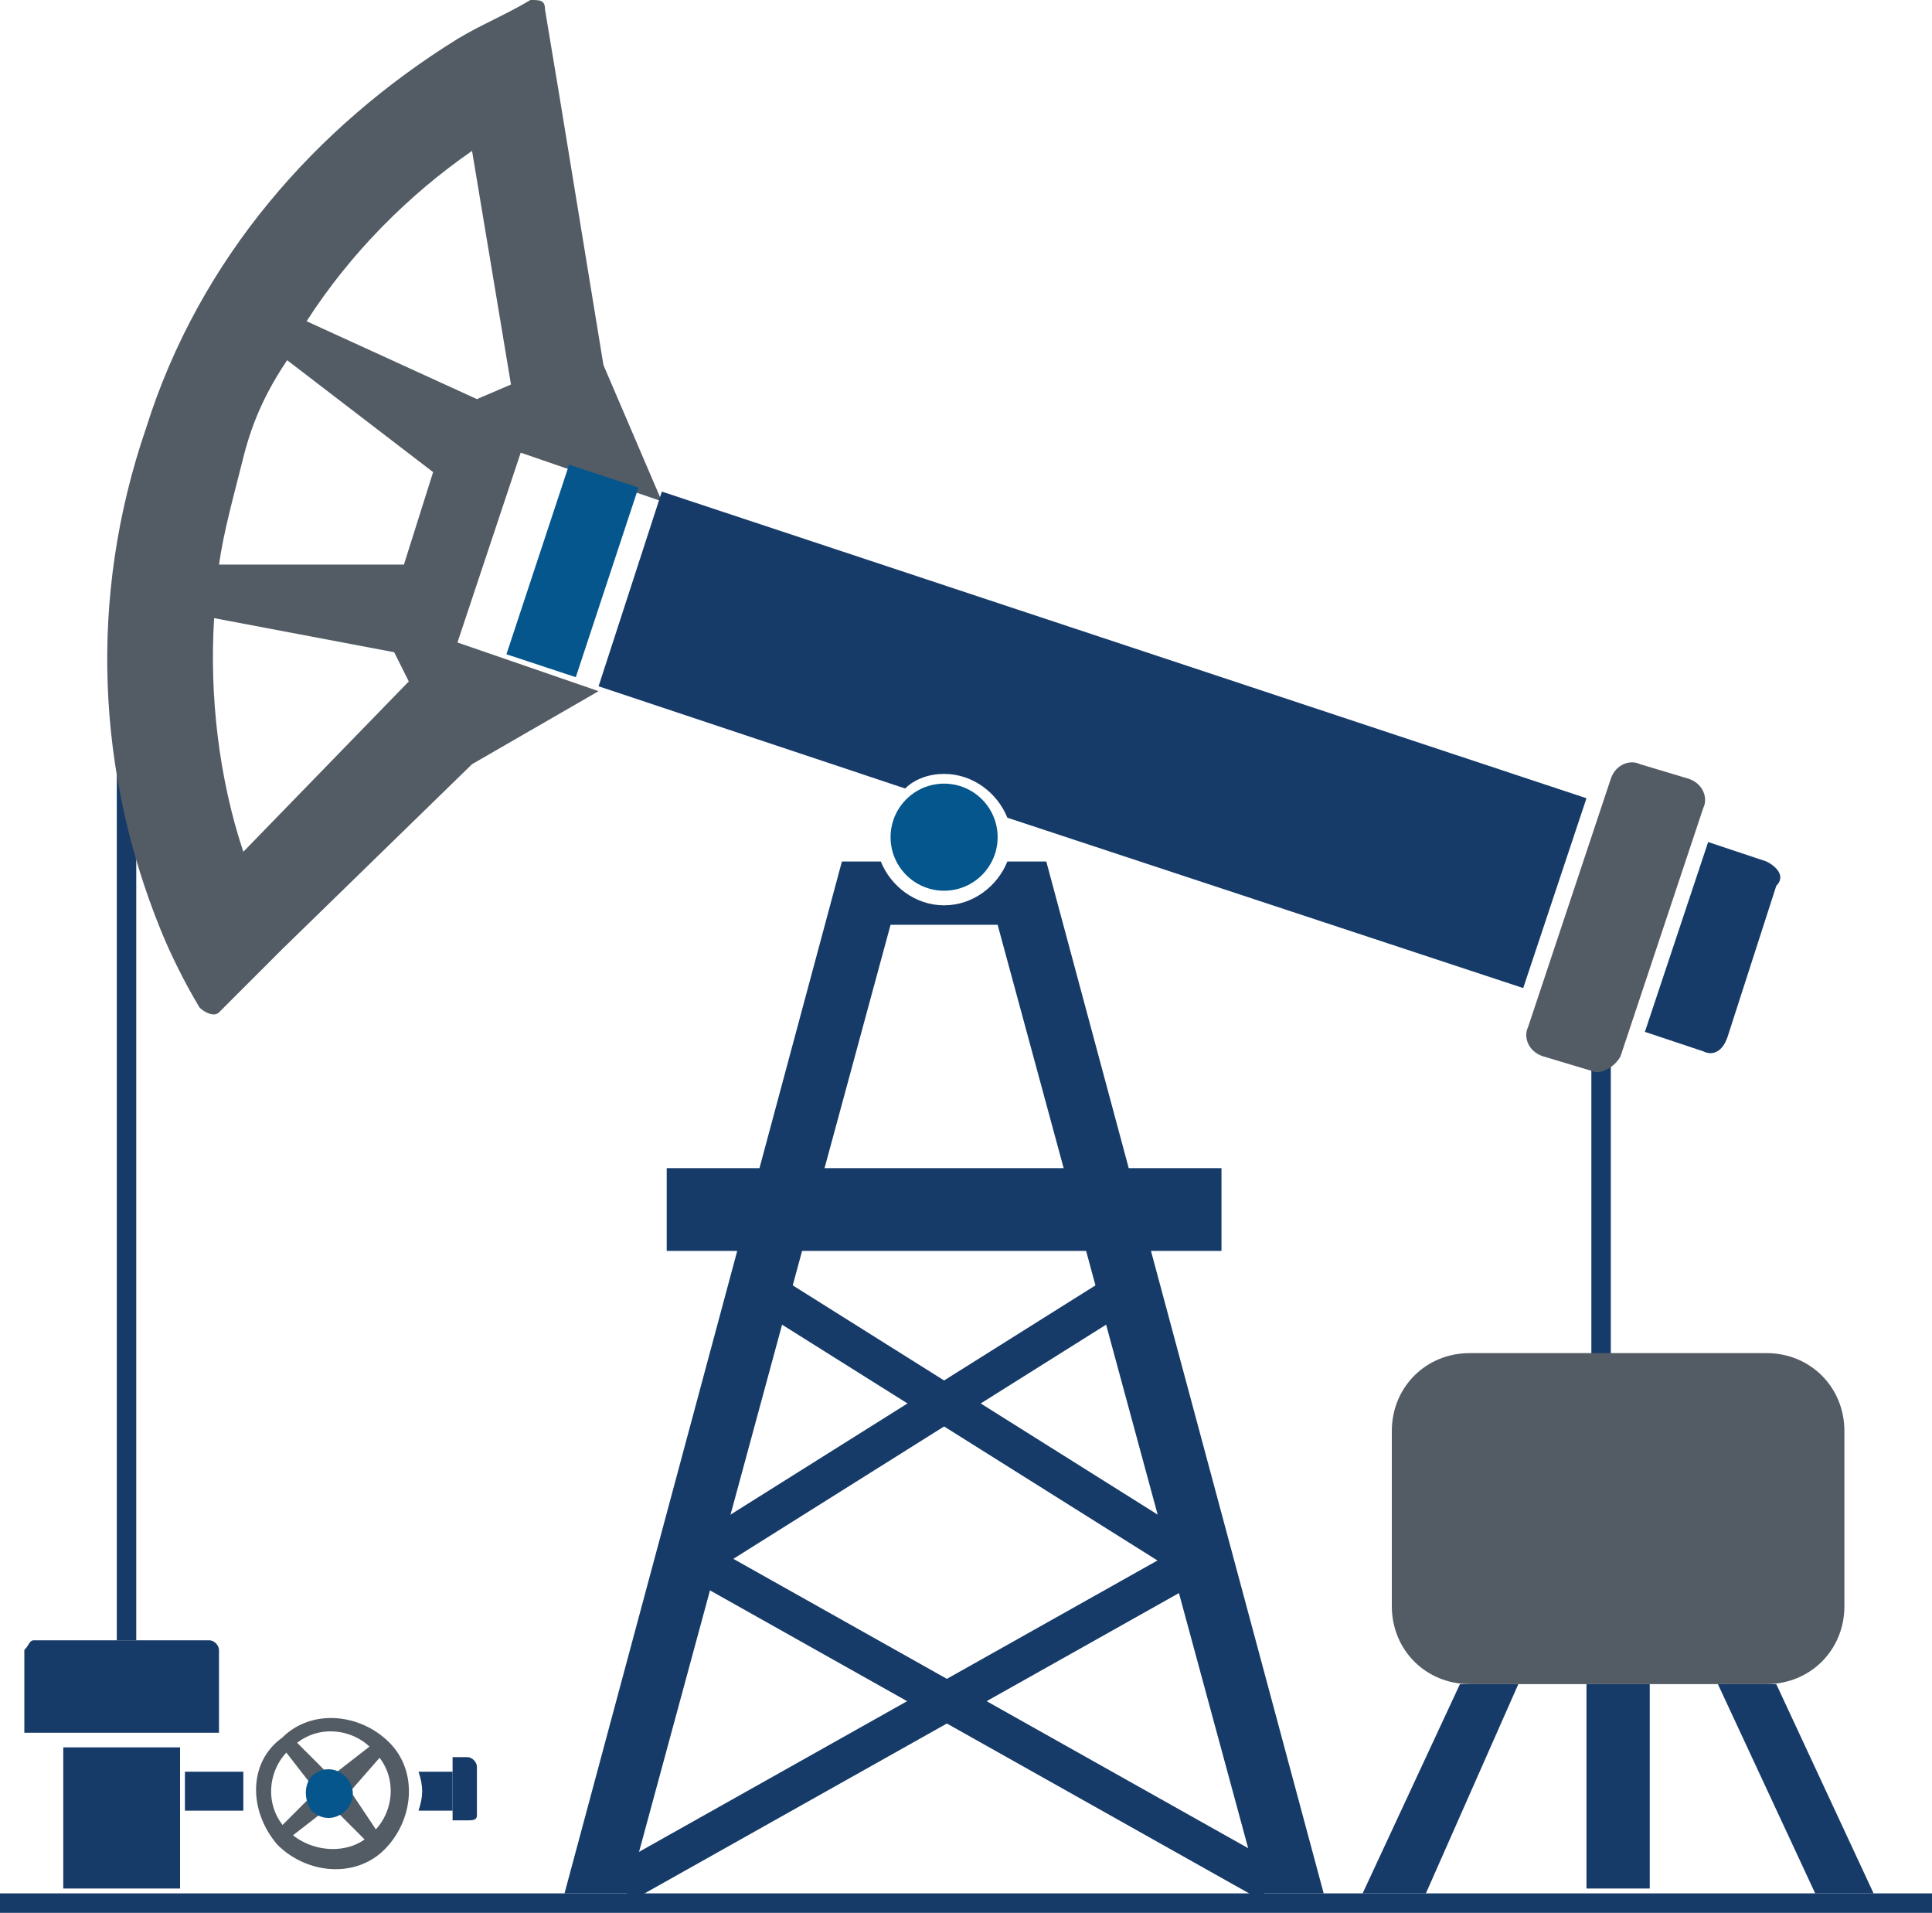 <svg enable-background="new 0 0 39.7 39.3" viewBox="0 0 39.7 39.3" xmlns="http://www.w3.org/2000/svg"><path d="m32.7 19.3h.4v11.1h-.4z" fill="#173b69"/><path d="m0 38.9h39.7v.5h-39.7z" fill="#173b69"/><path d="m36.3 34.6h-6.1c-.9 0-1.6-.7-1.6-1.6v-3.6c0-.9.7-1.6 1.6-1.6h6.1c.9 0 1.6.7 1.6 1.6v3.6c0 .9-.7 1.6-1.6 1.6z" fill="#535c64"/><g fill="#173b69"><path d="m32.6 34.6h1.3v4.2h-1.3z"/><path d="m29.3 38.9h-1.3l2-4.3h1.2z"/><path d="m37.3 38.9h1.2l-2-4.3h-1.2z"/><path d="m2.4 15.3h.4v18.4h-.4z"/><path d="m.7 33.7h3.6c.1 0 .2.1.2.2v1.7h-4v-1.7c.1-.1.1-.2.2-.2z"/><path d="m1.3 35.9h2.4v2.9h-2.4z"/><path d="m5 36.4h-1.2v.8h1.2c0-.3 0-.5 0-.8z"/><path d="m8.6 36.4c.1.3.1.5 0 .8h.7v-.8z"/><path d="m9.6 37.4h-.3v-1.3h.3c.1 0 .2.1.2.2v1c0 .1-.1.1-.2.1z"/></g><path d="m6.5 36.8.3-.3-.8-.8-.2.2z" fill="#535c64"/><path d="m6.8 36.5.4.3.7-.8-.2-.2z" fill="#535c64"/><path d="m7.2 36.8-.4.3.8.8.2-.2z" fill="#535c64"/><path d="m6.8 37.1-.3-.3-.8.8.2.2z" fill="#535c64"/><path d="m5.7 37.9c.6.6 1.6.7 2.2.1s.7-1.6.1-2.2-1.6-.7-2.2-.1c-.7.5-.7 1.5-.1 2.2zm.2-.3c-.5-.5-.4-1.3.1-1.7.5-.5 1.3-.4 1.7.1.5.5.4 1.3-.1 1.7-.4.4-1.2.4-1.7-.1z" fill="#535c64"/><path d="m6.4 37.2c.2.2.5.2.7 0s.2-.5 0-.7-.5-.2-.7 0c-.1.1-.2.4 0 .7z" fill="#04568c"/><path d="m9.4.8c-2.9 1.8-5.3 4.5-6.4 8-1.2 3.5-1 7.1.3 10.3.2.5.5 1.1.8 1.6.1.1.3.2.4.1l1.3-1.3 3.9-3.8 2.6-1.5-2.9-1 1.3-3.9 2.9 1-1.2-2.8-.9-5.5-.3-1.8c0-.2-.1-.2-.3-.2-.5.3-1 .5-1.5.8zm-1 13.2-3.4 3.5c-.5-1.5-.7-3.2-.6-4.8l3.7.7zm.5-4.3-.6 1.9h-3.8c.1-.7.3-1.4.5-2.2s.5-1.4.9-2zm1.6-1.8-.7.3-3.5-1.6c.9-1.4 2.1-2.6 3.4-3.5z" fill="#535c64"/><path d="m9.7 11h4.1v1.5h-4.1z" fill="#04568c" transform="matrix(.314 -.95 .95 .314 -3.089 19.203)"/><path d="m12.3 14.1 6.3 2.1c.2-.2.5-.3.8-.3.6 0 1.1.4 1.3.9l10.6 3.5 1.3-3.9-19-6.3zm24 3.6-1.2-.4-1.3 3.9 1.2.4c.2.1.4 0 .5-.3l1-3.1c.2-.2 0-.4-.2-.5z" fill="#173b69"/><path d="m32.7 22-1-.3c-.3-.1-.4-.4-.3-.6l1.7-5.1c.1-.3.4-.4.6-.3l1 .3c.3.1.4.4.3.6l-1.7 5.1c-.1.2-.4.4-.6.3z" fill="#535c64"/><path d="m21.5 17.7h-.8c-.2.5-.7.9-1.3.9s-1.1-.4-1.3-.9h-.8l-5.7 21.2h1.3l5.4-19.9h2.2l5.4 19.9h1.3z" fill="#173b69"/><path d="m13.7 24h11.4v1.7h-11.4z" fill="#173b69"/><circle cx="19.4" cy="17.2" fill="#04568c" r="1.1"/><path d="m19.6 23.9h.8v10.7h-.8z" fill="#173b69" transform="matrix(.532 -.847 .847 .532 -15.356 30.627)"/><path d="m13.5 28.8h10.7v.8h-10.7z" fill="#173b69" transform="matrix(.847 -.532 .532 .847 -12.661 14.482)"/><path d="m19.8 28.7h.8v13.4h-.8z" fill="#173b69" transform="matrix(.49 -.872 .872 .49 -20.519 35.664)"/><path d="m11.9 35h13.4v.8h-13.4z" fill="#173b69" transform="matrix(.872 -.49 .49 .872 -14.946 13.667)"/></svg>